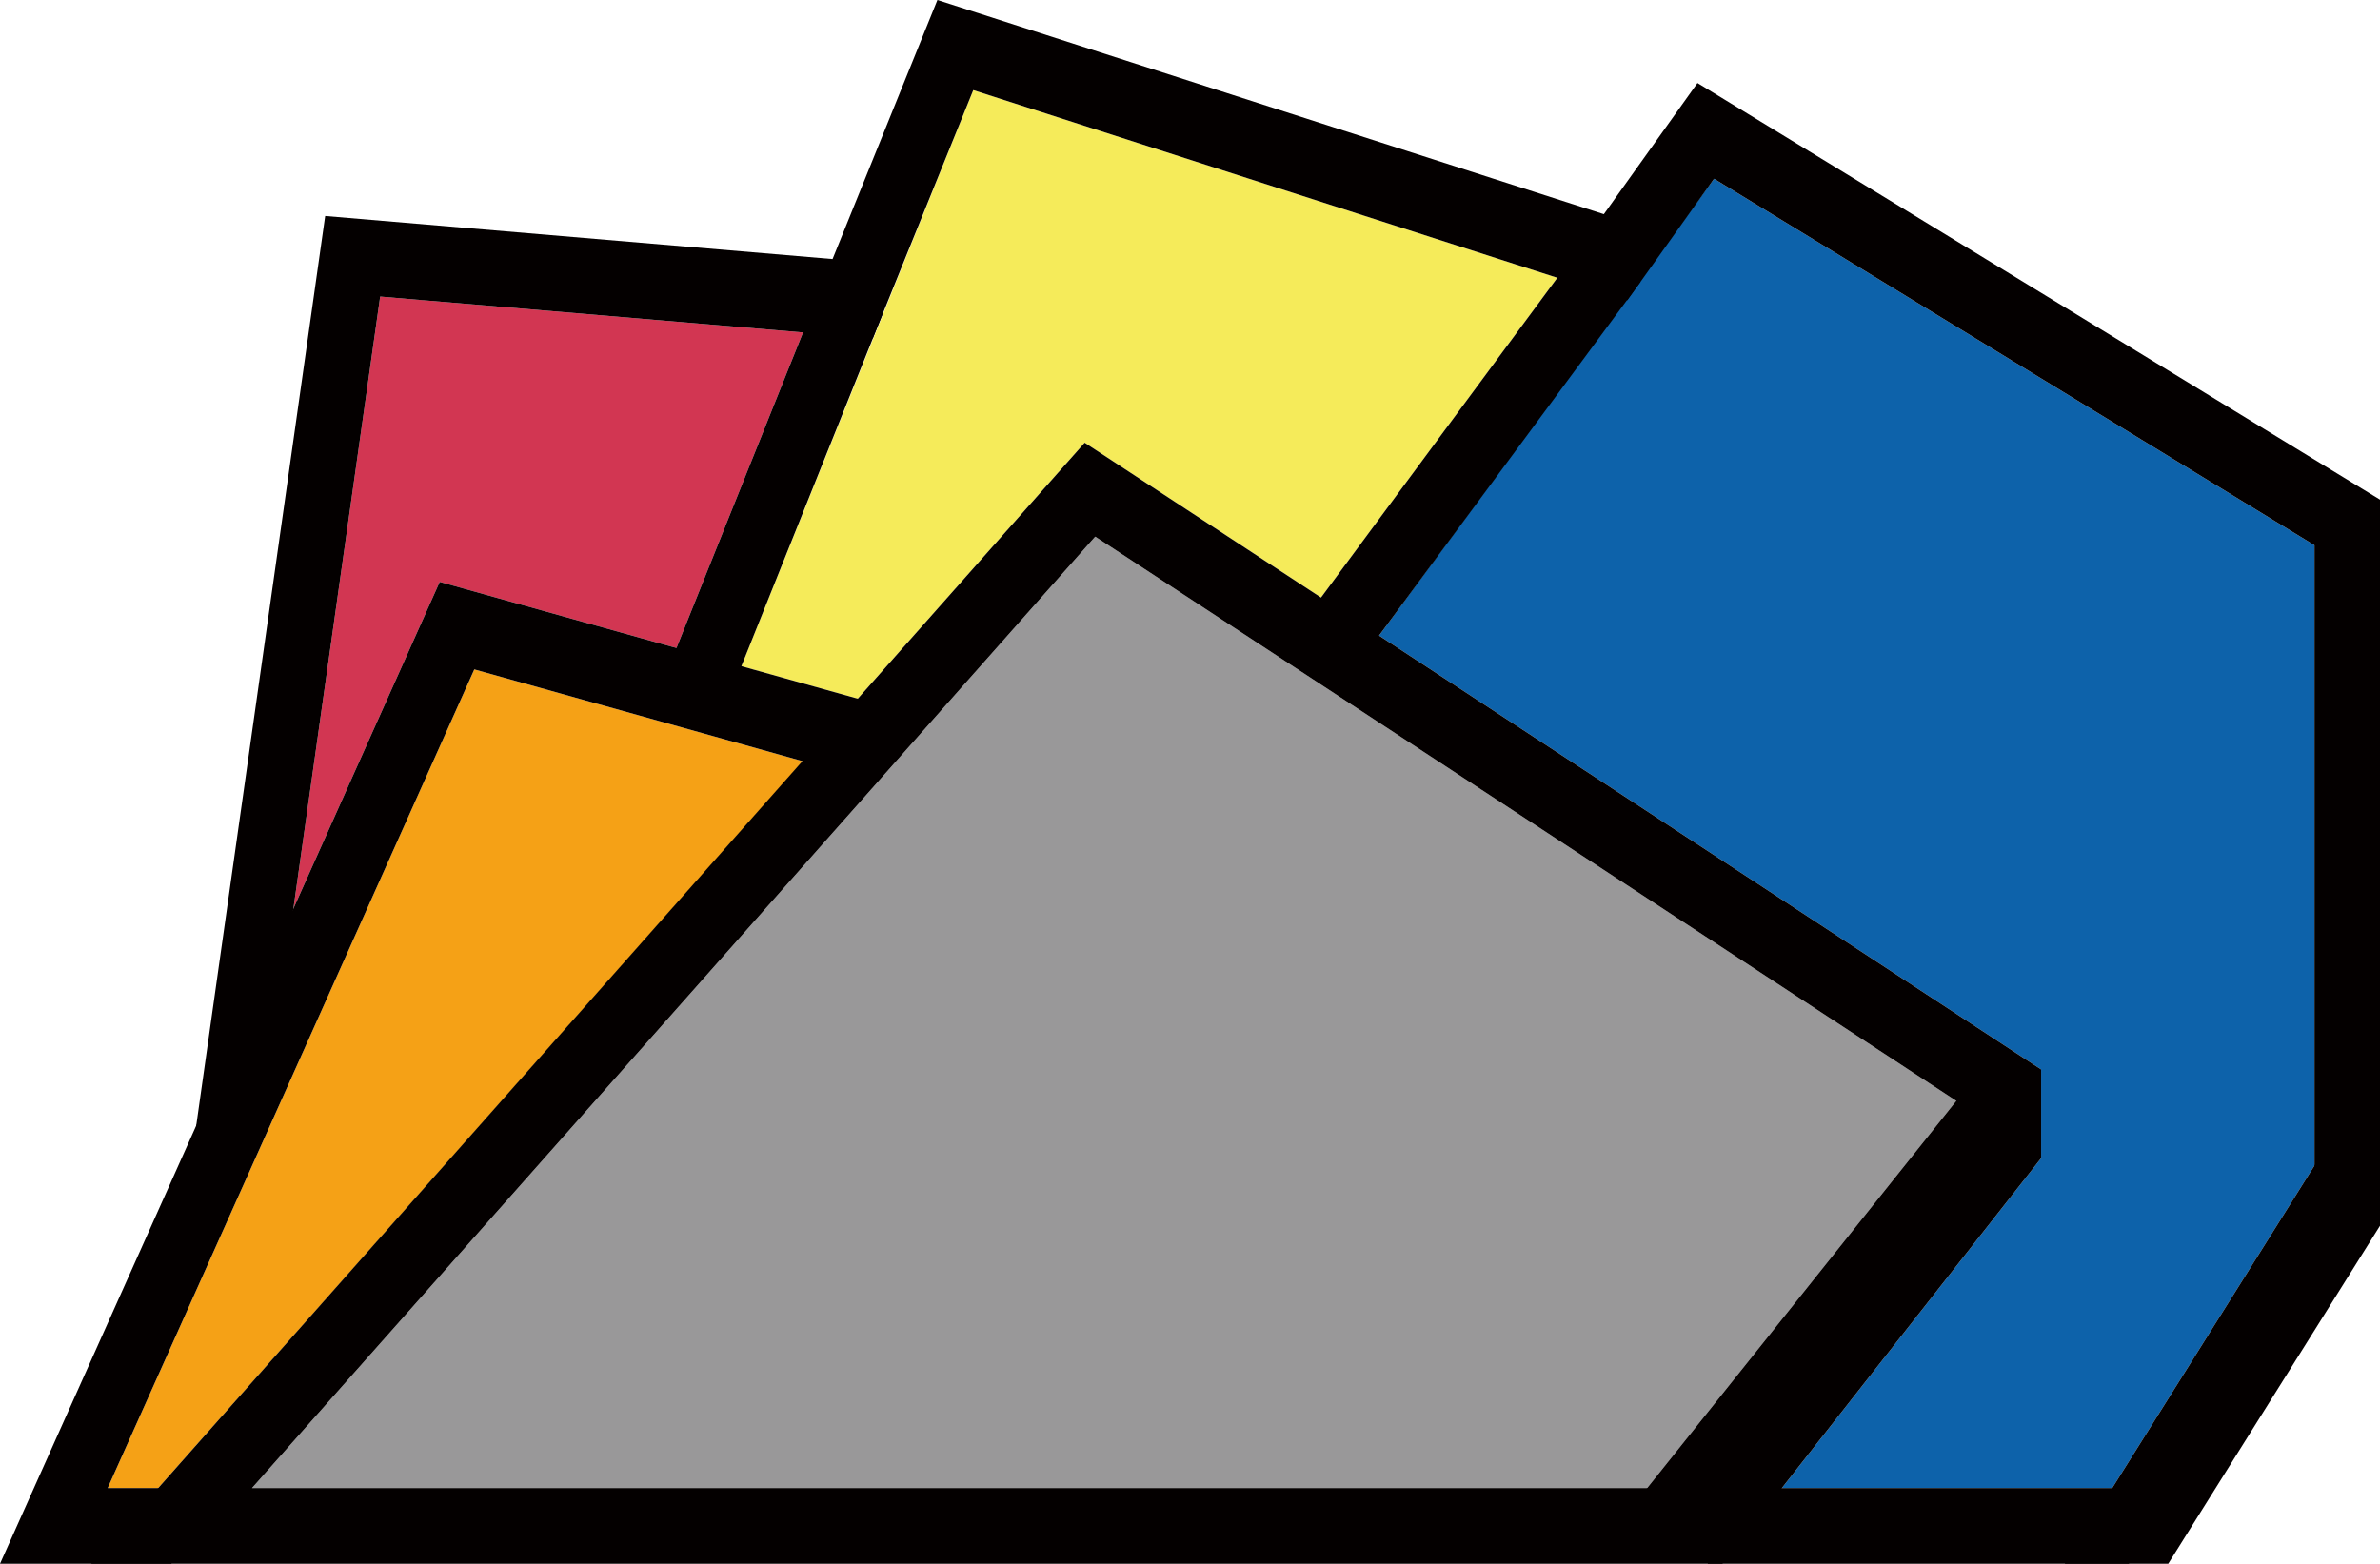 <svg id="アクリルキャスト規格板" xmlns="http://www.w3.org/2000/svg" viewBox="0 0 727.295 477.905"><defs><style>.cls-1{fill:#ca1334;opacity:0.85;}.cls-2{fill:#f5a116;}.cls-3{fill:#f5eb5a;}.cls-4{fill:#0d62aa;}.cls-5{fill:#999899;}.cls-6{fill:#040000;}</style></defs><title>2</title><polygon class="cls-1" points="245.394 101.6 116.172 90.632 89.656 277.69 134.374 177.829 206.714 198.047 245.394 101.6"/><polygon class="cls-2" points="245.394 232.662 144.938 204.586 32.907 454.767 48.342 454.767 245.394 232.662"/><polygon class="cls-3" points="475.897 84.898 297.418 27.538 226.559 203.593 262.125 213.533 331.461 135.294 403.684 182.625 475.897 84.898"/><polygon class="cls-4" points="523.791 54.634 421.424 194.25 623.733 326.832 623.733 353.955 544.509 454.767 645.47 454.767 707.271 356.201 707.271 166.642 523.791 54.634"/><polygon class="cls-5" points="334.679 164.003 77.002 454.767 503.351 454.767 597.808 336.442 334.679 164.003"/><path class="cls-6" d="M474.489,477.905h-498.488l303.624-342.611,292.272,191.538v27.124ZM25.165,454.767h440.459l86.248-109.749v-4.709l-269.03-176.306Z" transform="translate(51.836)"/><polygon class="cls-6" points="515.095 474.18 500.377 458.492 606.362 325.727 621.08 341.414 515.095 474.18"/><polygon class="cls-6" points="727.295 359.951 707.271 359.951 707.271 166.642 523.791 54.634 497.292 91.774 297.418 27.538 266.71 103.409 116.172 90.632 79.471 349.543 59.711 345.803 99.372 66.006 254.418 79.166 286.459 0 490.12 65.453 518.719 25.37 727.295 152.697 727.295 359.951"/><polygon class="cls-6" points="221.428 216.387 203.261 206.658 251.48 86.423 269.648 96.152 221.428 216.387"/><polygon class="cls-6" points="662.58 477.905 630.963 477.905 727.295 324.264 727.295 374.604 662.58 477.905"/><polygon class="cls-6" points="52.419 477.905 0 477.905 134.374 177.829 267.509 215.038 262.802 237.528 144.938 204.586 32.907 454.767 52.419 454.767 52.419 477.905"/><polygon class="cls-6" points="413.547 204.91 398.319 189.886 486.092 71.101 501.32 86.126 413.547 204.91"/><rect class="cls-6" x="521.893" y="454.767" width="128.687" height="23.138"/></svg>